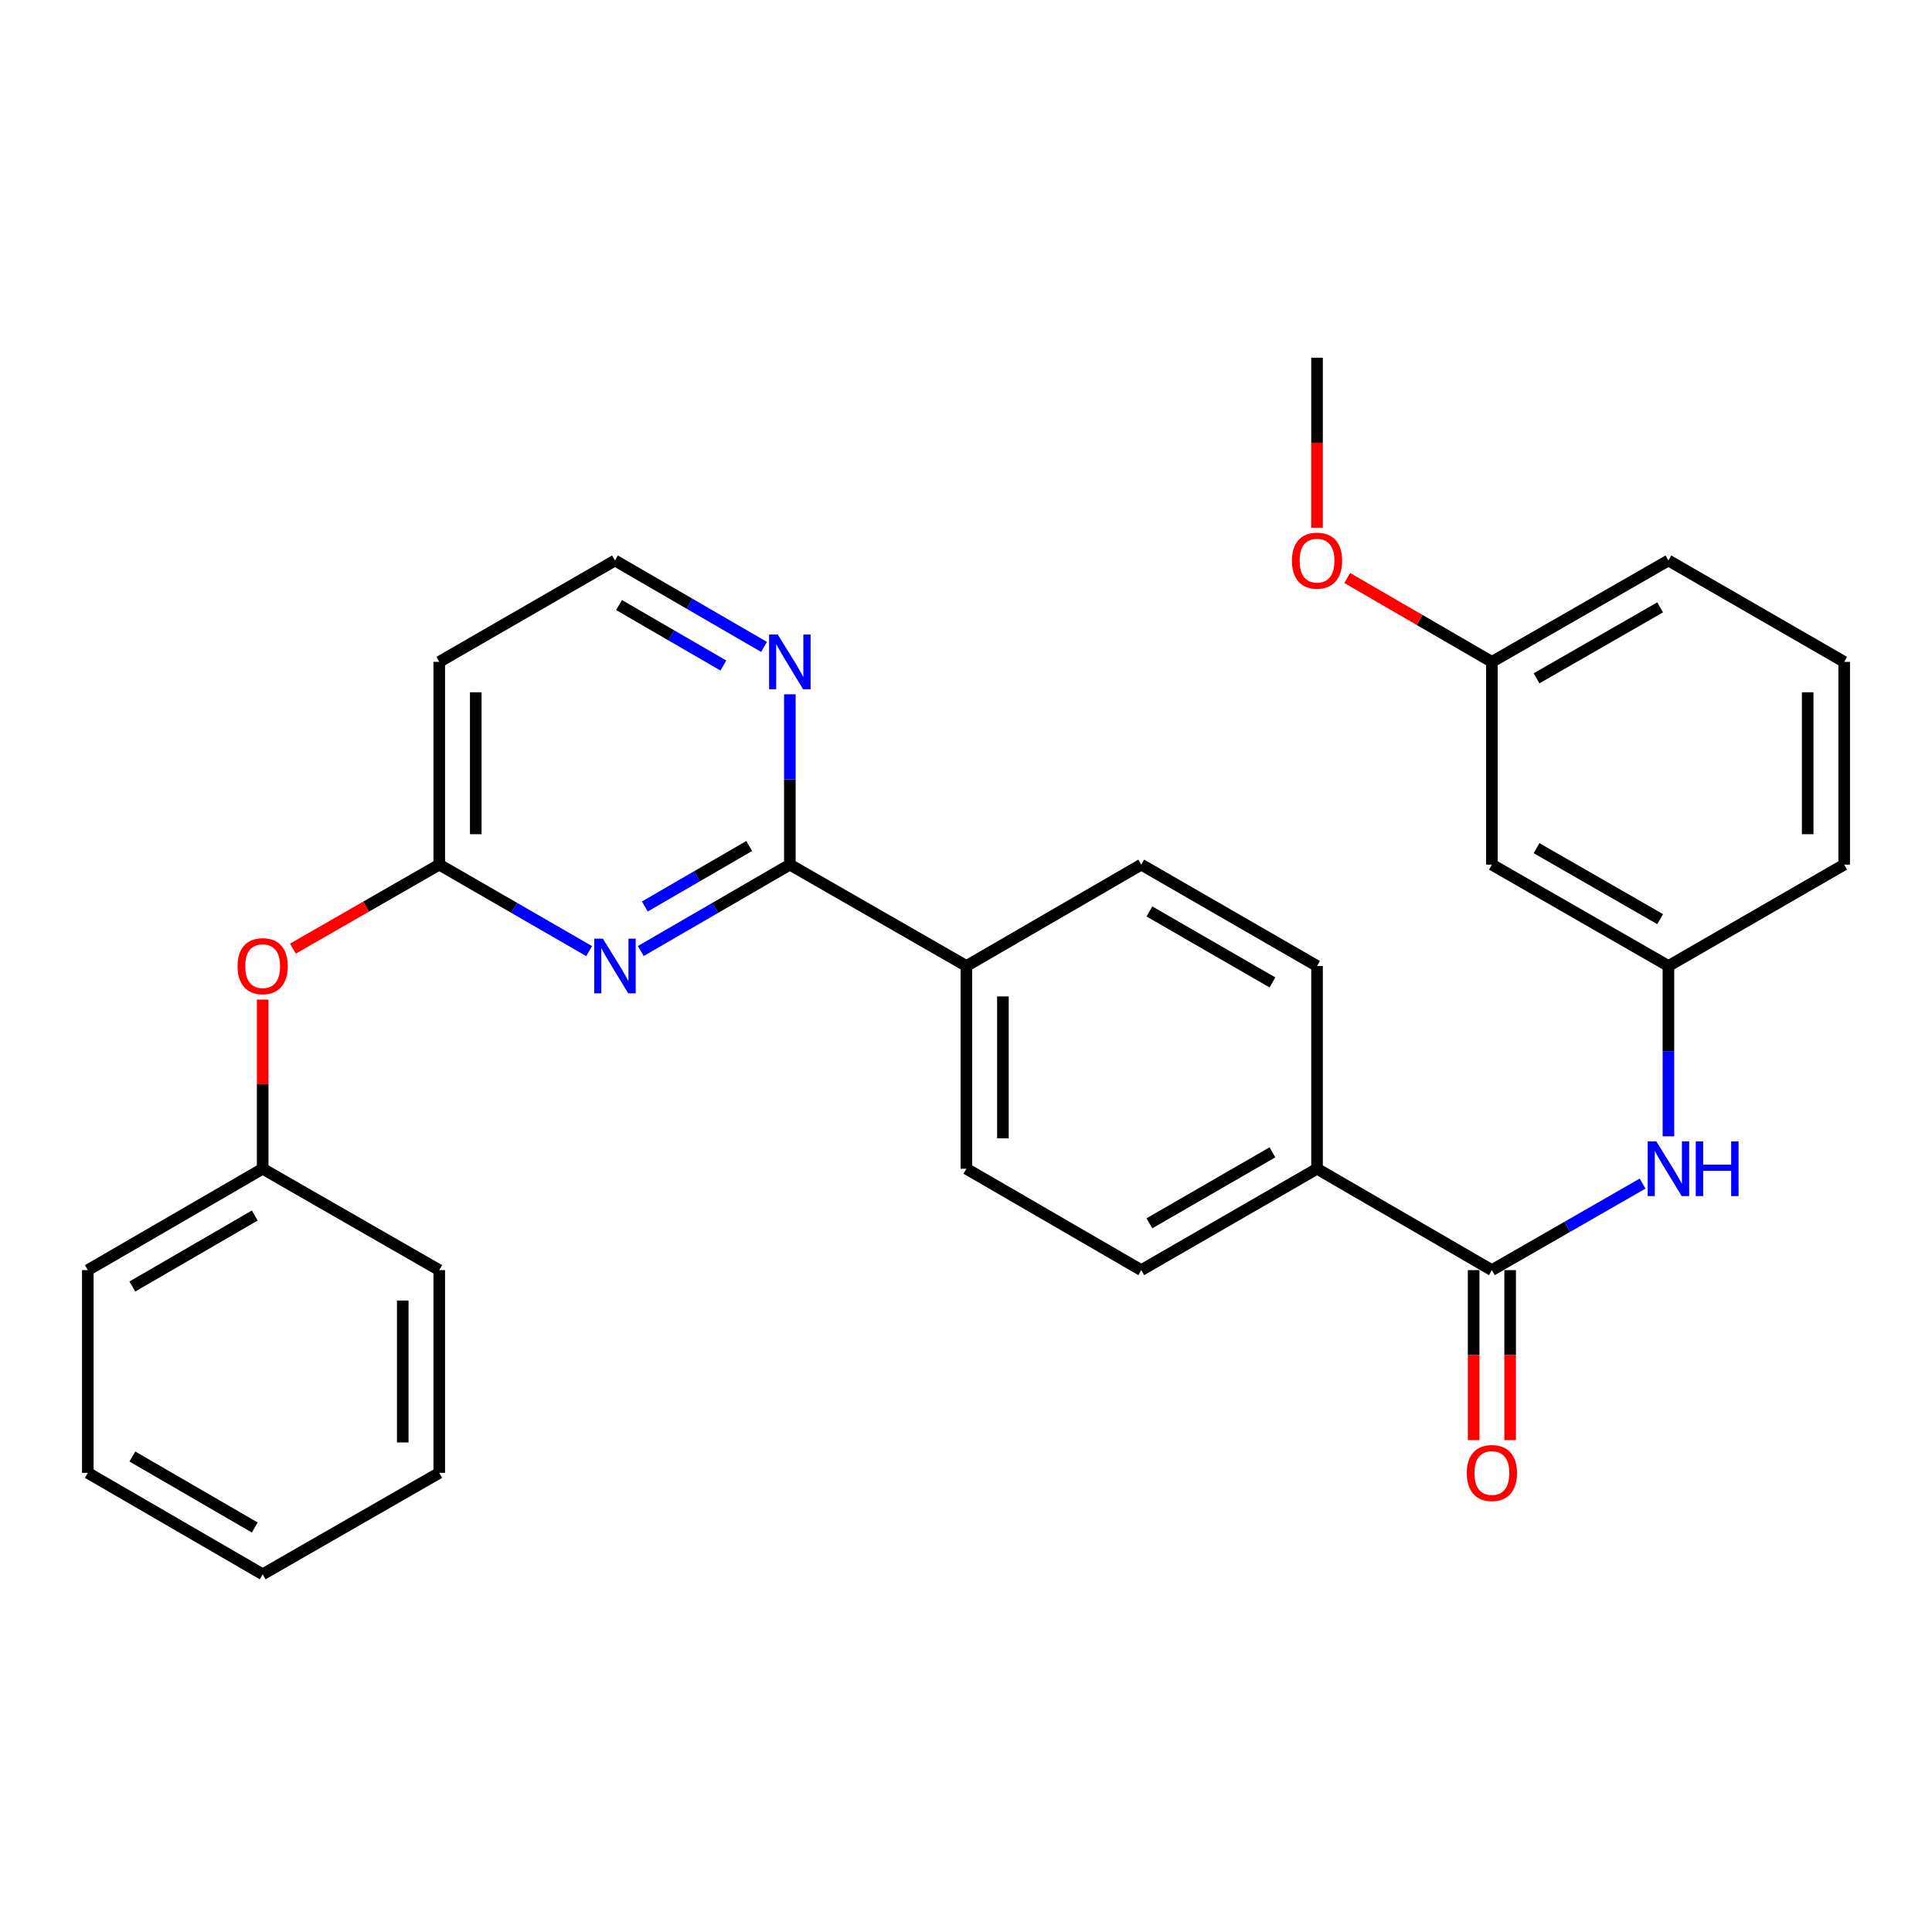 <?xml version='1.0' encoding='iso-8859-1'?>
<svg version='1.1' baseProfile='full'
              xmlns='http://www.w3.org/2000/svg'
                      xmlns:rdkit='http://www.rdkit.org/xml'
                      xmlns:xlink='http://www.w3.org/1999/xlink'
                  xml:space='preserve'
width='1000px' height='1000px' viewBox='0 0 1000 1000'>
<!-- END OF HEADER -->
<rect style='opacity:1.0;fill:#FFFFFF;stroke:none' width='1000' height='1000' x='0' y='0'> </rect>
<path class='bond-0' d='M 331.661,492.257 L 370.242,469.891' style='fill:none;fill-rule:evenodd;stroke:#0000FF;stroke-width:6px;stroke-linecap:butt;stroke-linejoin:miter;stroke-opacity:1' />
<path class='bond-0' d='M 370.242,469.891 L 408.822,447.525' style='fill:none;fill-rule:evenodd;stroke:#000000;stroke-width:6px;stroke-linecap:butt;stroke-linejoin:miter;stroke-opacity:1' />
<path class='bond-0' d='M 333.759,469.201 L 360.765,453.545' style='fill:none;fill-rule:evenodd;stroke:#0000FF;stroke-width:6px;stroke-linecap:butt;stroke-linejoin:miter;stroke-opacity:1' />
<path class='bond-0' d='M 360.765,453.545 L 387.772,437.888' style='fill:none;fill-rule:evenodd;stroke:#000000;stroke-width:6px;stroke-linecap:butt;stroke-linejoin:miter;stroke-opacity:1' />
<path class='bond-2' d='M 304.941,492.289 L 266.15,469.907' style='fill:none;fill-rule:evenodd;stroke:#0000FF;stroke-width:6px;stroke-linecap:butt;stroke-linejoin:miter;stroke-opacity:1' />
<path class='bond-2' d='M 266.15,469.907 L 227.359,447.525' style='fill:none;fill-rule:evenodd;stroke:#000000;stroke-width:6px;stroke-linecap:butt;stroke-linejoin:miter;stroke-opacity:1' />
<path class='bond-4' d='M 408.822,447.525 L 408.822,403.447' style='fill:none;fill-rule:evenodd;stroke:#000000;stroke-width:6px;stroke-linecap:butt;stroke-linejoin:miter;stroke-opacity:1' />
<path class='bond-4' d='M 408.822,403.447 L 408.822,359.369' style='fill:none;fill-rule:evenodd;stroke:#0000FF;stroke-width:6px;stroke-linecap:butt;stroke-linejoin:miter;stroke-opacity:1' />
<path class='bond-6' d='M 408.822,447.525 L 500.21,500' style='fill:none;fill-rule:evenodd;stroke:#000000;stroke-width:6px;stroke-linecap:butt;stroke-linejoin:miter;stroke-opacity:1' />
<path class='bond-1' d='M 772.2,657.415 L 681.694,604.94' style='fill:none;fill-rule:evenodd;stroke:#000000;stroke-width:6px;stroke-linecap:butt;stroke-linejoin:miter;stroke-opacity:1' />
<path class='bond-3' d='M 772.2,657.415 L 811.202,635.017' style='fill:none;fill-rule:evenodd;stroke:#000000;stroke-width:6px;stroke-linecap:butt;stroke-linejoin:miter;stroke-opacity:1' />
<path class='bond-3' d='M 811.202,635.017 L 850.203,612.62' style='fill:none;fill-rule:evenodd;stroke:#0000FF;stroke-width:6px;stroke-linecap:butt;stroke-linejoin:miter;stroke-opacity:1' />
<path class='bond-9' d='M 762.753,657.415 L 762.753,701.413' style='fill:none;fill-rule:evenodd;stroke:#000000;stroke-width:6px;stroke-linecap:butt;stroke-linejoin:miter;stroke-opacity:1' />
<path class='bond-9' d='M 762.753,701.413 L 762.753,745.411' style='fill:none;fill-rule:evenodd;stroke:#FF0000;stroke-width:6px;stroke-linecap:butt;stroke-linejoin:miter;stroke-opacity:1' />
<path class='bond-9' d='M 781.648,657.415 L 781.648,701.413' style='fill:none;fill-rule:evenodd;stroke:#000000;stroke-width:6px;stroke-linecap:butt;stroke-linejoin:miter;stroke-opacity:1' />
<path class='bond-9' d='M 781.648,701.413 L 781.648,745.411' style='fill:none;fill-rule:evenodd;stroke:#FF0000;stroke-width:6px;stroke-linecap:butt;stroke-linejoin:miter;stroke-opacity:1' />
<path class='bond-8' d='M 227.359,447.525 L 227.359,342.585' style='fill:none;fill-rule:evenodd;stroke:#000000;stroke-width:6px;stroke-linecap:butt;stroke-linejoin:miter;stroke-opacity:1' />
<path class='bond-8' d='M 246.254,431.784 L 246.254,358.326' style='fill:none;fill-rule:evenodd;stroke:#000000;stroke-width:6px;stroke-linecap:butt;stroke-linejoin:miter;stroke-opacity:1' />
<path class='bond-10' d='M 227.359,447.525 L 189.477,469.274' style='fill:none;fill-rule:evenodd;stroke:#000000;stroke-width:6px;stroke-linecap:butt;stroke-linejoin:miter;stroke-opacity:1' />
<path class='bond-10' d='M 189.477,469.274 L 151.595,491.024' style='fill:none;fill-rule:evenodd;stroke:#FF0000;stroke-width:6px;stroke-linecap:butt;stroke-linejoin:miter;stroke-opacity:1' />
<path class='bond-7' d='M 863.578,588.156 L 863.578,544.078' style='fill:none;fill-rule:evenodd;stroke:#0000FF;stroke-width:6px;stroke-linecap:butt;stroke-linejoin:miter;stroke-opacity:1' />
<path class='bond-7' d='M 863.578,544.078 L 863.578,500' style='fill:none;fill-rule:evenodd;stroke:#000000;stroke-width:6px;stroke-linecap:butt;stroke-linejoin:miter;stroke-opacity:1' />
<path class='bond-29' d='M 395.467,334.843 L 356.886,312.477' style='fill:none;fill-rule:evenodd;stroke:#0000FF;stroke-width:6px;stroke-linecap:butt;stroke-linejoin:miter;stroke-opacity:1' />
<path class='bond-29' d='M 356.886,312.477 L 318.306,290.11' style='fill:none;fill-rule:evenodd;stroke:#000000;stroke-width:6px;stroke-linecap:butt;stroke-linejoin:miter;stroke-opacity:1' />
<path class='bond-29' d='M 374.416,344.479 L 347.41,328.823' style='fill:none;fill-rule:evenodd;stroke:#0000FF;stroke-width:6px;stroke-linecap:butt;stroke-linejoin:miter;stroke-opacity:1' />
<path class='bond-29' d='M 347.41,328.823 L 320.403,313.167' style='fill:none;fill-rule:evenodd;stroke:#000000;stroke-width:6px;stroke-linecap:butt;stroke-linejoin:miter;stroke-opacity:1' />
<path class='bond-5' d='M 681.694,604.94 L 590.726,657.415' style='fill:none;fill-rule:evenodd;stroke:#000000;stroke-width:6px;stroke-linecap:butt;stroke-linejoin:miter;stroke-opacity:1' />
<path class='bond-5' d='M 658.608,596.444 L 594.93,633.176' style='fill:none;fill-rule:evenodd;stroke:#000000;stroke-width:6px;stroke-linecap:butt;stroke-linejoin:miter;stroke-opacity:1' />
<path class='bond-30' d='M 681.694,604.94 L 681.694,500' style='fill:none;fill-rule:evenodd;stroke:#000000;stroke-width:6px;stroke-linecap:butt;stroke-linejoin:miter;stroke-opacity:1' />
<path class='bond-14' d='M 500.21,500 L 590.726,447.525' style='fill:none;fill-rule:evenodd;stroke:#000000;stroke-width:6px;stroke-linecap:butt;stroke-linejoin:miter;stroke-opacity:1' />
<path class='bond-15' d='M 500.21,500 L 500.21,604.94' style='fill:none;fill-rule:evenodd;stroke:#000000;stroke-width:6px;stroke-linecap:butt;stroke-linejoin:miter;stroke-opacity:1' />
<path class='bond-15' d='M 519.105,515.741 L 519.105,589.199' style='fill:none;fill-rule:evenodd;stroke:#000000;stroke-width:6px;stroke-linecap:butt;stroke-linejoin:miter;stroke-opacity:1' />
<path class='bond-11' d='M 863.578,500 L 772.2,447.525' style='fill:none;fill-rule:evenodd;stroke:#000000;stroke-width:6px;stroke-linecap:butt;stroke-linejoin:miter;stroke-opacity:1' />
<path class='bond-11' d='M 859.28,475.744 L 795.316,439.011' style='fill:none;fill-rule:evenodd;stroke:#000000;stroke-width:6px;stroke-linecap:butt;stroke-linejoin:miter;stroke-opacity:1' />
<path class='bond-21' d='M 863.578,500 L 954.545,447.525' style='fill:none;fill-rule:evenodd;stroke:#000000;stroke-width:6px;stroke-linecap:butt;stroke-linejoin:miter;stroke-opacity:1' />
<path class='bond-16' d='M 227.359,342.585 L 318.306,290.11' style='fill:none;fill-rule:evenodd;stroke:#000000;stroke-width:6px;stroke-linecap:butt;stroke-linejoin:miter;stroke-opacity:1' />
<path class='bond-18' d='M 135.961,517.383 L 135.961,561.162' style='fill:none;fill-rule:evenodd;stroke:#FF0000;stroke-width:6px;stroke-linecap:butt;stroke-linejoin:miter;stroke-opacity:1' />
<path class='bond-18' d='M 135.961,561.162 L 135.961,604.94' style='fill:none;fill-rule:evenodd;stroke:#000000;stroke-width:6px;stroke-linecap:butt;stroke-linejoin:miter;stroke-opacity:1' />
<path class='bond-17' d='M 772.2,447.525 L 772.2,342.585' style='fill:none;fill-rule:evenodd;stroke:#000000;stroke-width:6px;stroke-linecap:butt;stroke-linejoin:miter;stroke-opacity:1' />
<path class='bond-12' d='M 681.694,500 L 590.726,447.525' style='fill:none;fill-rule:evenodd;stroke:#000000;stroke-width:6px;stroke-linecap:butt;stroke-linejoin:miter;stroke-opacity:1' />
<path class='bond-12' d='M 658.608,508.496 L 594.93,471.763' style='fill:none;fill-rule:evenodd;stroke:#000000;stroke-width:6px;stroke-linecap:butt;stroke-linejoin:miter;stroke-opacity:1' />
<path class='bond-13' d='M 590.726,657.415 L 500.21,604.94' style='fill:none;fill-rule:evenodd;stroke:#000000;stroke-width:6px;stroke-linecap:butt;stroke-linejoin:miter;stroke-opacity:1' />
<path class='bond-19' d='M 772.2,342.585 L 734.755,320.875' style='fill:none;fill-rule:evenodd;stroke:#000000;stroke-width:6px;stroke-linecap:butt;stroke-linejoin:miter;stroke-opacity:1' />
<path class='bond-19' d='M 734.755,320.875 L 697.31,299.164' style='fill:none;fill-rule:evenodd;stroke:#FF0000;stroke-width:6px;stroke-linecap:butt;stroke-linejoin:miter;stroke-opacity:1' />
<path class='bond-32' d='M 772.2,342.585 L 863.578,290.11' style='fill:none;fill-rule:evenodd;stroke:#000000;stroke-width:6px;stroke-linecap:butt;stroke-linejoin:miter;stroke-opacity:1' />
<path class='bond-32' d='M 795.316,351.099 L 859.28,314.367' style='fill:none;fill-rule:evenodd;stroke:#000000;stroke-width:6px;stroke-linecap:butt;stroke-linejoin:miter;stroke-opacity:1' />
<path class='bond-23' d='M 135.961,604.94 L 45.455,657.415' style='fill:none;fill-rule:evenodd;stroke:#000000;stroke-width:6px;stroke-linecap:butt;stroke-linejoin:miter;stroke-opacity:1' />
<path class='bond-23' d='M 131.862,629.157 L 68.508,665.889' style='fill:none;fill-rule:evenodd;stroke:#000000;stroke-width:6px;stroke-linecap:butt;stroke-linejoin:miter;stroke-opacity:1' />
<path class='bond-24' d='M 135.961,604.94 L 227.359,657.415' style='fill:none;fill-rule:evenodd;stroke:#000000;stroke-width:6px;stroke-linecap:butt;stroke-linejoin:miter;stroke-opacity:1' />
<path class='bond-25' d='M 681.694,273.166 L 681.694,229.158' style='fill:none;fill-rule:evenodd;stroke:#FF0000;stroke-width:6px;stroke-linecap:butt;stroke-linejoin:miter;stroke-opacity:1' />
<path class='bond-25' d='M 681.694,229.158 L 681.694,185.15' style='fill:none;fill-rule:evenodd;stroke:#000000;stroke-width:6px;stroke-linecap:butt;stroke-linejoin:miter;stroke-opacity:1' />
<path class='bond-20' d='M 954.545,342.585 L 954.545,447.525' style='fill:none;fill-rule:evenodd;stroke:#000000;stroke-width:6px;stroke-linecap:butt;stroke-linejoin:miter;stroke-opacity:1' />
<path class='bond-20' d='M 935.651,358.326 L 935.651,431.784' style='fill:none;fill-rule:evenodd;stroke:#000000;stroke-width:6px;stroke-linecap:butt;stroke-linejoin:miter;stroke-opacity:1' />
<path class='bond-22' d='M 954.545,342.585 L 863.578,290.11' style='fill:none;fill-rule:evenodd;stroke:#000000;stroke-width:6px;stroke-linecap:butt;stroke-linejoin:miter;stroke-opacity:1' />
<path class='bond-26' d='M 45.455,657.415 L 45.455,762.354' style='fill:none;fill-rule:evenodd;stroke:#000000;stroke-width:6px;stroke-linecap:butt;stroke-linejoin:miter;stroke-opacity:1' />
<path class='bond-27' d='M 227.359,657.415 L 227.359,762.354' style='fill:none;fill-rule:evenodd;stroke:#000000;stroke-width:6px;stroke-linecap:butt;stroke-linejoin:miter;stroke-opacity:1' />
<path class='bond-27' d='M 208.464,673.155 L 208.464,746.613' style='fill:none;fill-rule:evenodd;stroke:#000000;stroke-width:6px;stroke-linecap:butt;stroke-linejoin:miter;stroke-opacity:1' />
<path class='bond-31' d='M 45.455,762.354 L 135.961,814.85' style='fill:none;fill-rule:evenodd;stroke:#000000;stroke-width:6px;stroke-linecap:butt;stroke-linejoin:miter;stroke-opacity:1' />
<path class='bond-31' d='M 68.511,753.884 L 131.865,790.631' style='fill:none;fill-rule:evenodd;stroke:#000000;stroke-width:6px;stroke-linecap:butt;stroke-linejoin:miter;stroke-opacity:1' />
<path class='bond-28' d='M 227.359,762.354 L 135.961,814.85' style='fill:none;fill-rule:evenodd;stroke:#000000;stroke-width:6px;stroke-linecap:butt;stroke-linejoin:miter;stroke-opacity:1' />
<path  class='atom-0' d='M 312.046 485.84
L 321.326 500.84
Q 322.246 502.32, 323.726 505
Q 325.206 507.68, 325.286 507.84
L 325.286 485.84
L 329.046 485.84
L 329.046 514.16
L 325.166 514.16
L 315.206 497.76
Q 314.046 495.84, 312.806 493.64
Q 311.606 491.44, 311.246 490.76
L 311.246 514.16
L 307.566 514.16
L 307.566 485.84
L 312.046 485.84
' fill='#0000FF'/>
<path  class='atom-4' d='M 857.318 590.78
L 866.598 605.78
Q 867.518 607.26, 868.998 609.94
Q 870.478 612.62, 870.558 612.78
L 870.558 590.78
L 874.318 590.78
L 874.318 619.1
L 870.438 619.1
L 860.478 602.7
Q 859.318 600.78, 858.078 598.58
Q 856.878 596.38, 856.518 595.7
L 856.518 619.1
L 852.838 619.1
L 852.838 590.78
L 857.318 590.78
' fill='#0000FF'/>
<path  class='atom-4' d='M 877.718 590.78
L 881.558 590.78
L 881.558 602.82
L 896.038 602.82
L 896.038 590.78
L 899.878 590.78
L 899.878 619.1
L 896.038 619.1
L 896.038 606.02
L 881.558 606.02
L 881.558 619.1
L 877.718 619.1
L 877.718 590.78
' fill='#0000FF'/>
<path  class='atom-5' d='M 402.562 328.425
L 411.842 343.425
Q 412.762 344.905, 414.242 347.585
Q 415.722 350.265, 415.802 350.425
L 415.802 328.425
L 419.562 328.425
L 419.562 356.745
L 415.682 356.745
L 405.722 340.345
Q 404.562 338.425, 403.322 336.225
Q 402.122 334.025, 401.762 333.345
L 401.762 356.745
L 398.082 356.745
L 398.082 328.425
L 402.562 328.425
' fill='#0000FF'/>
<path  class='atom-10' d='M 759.2 762.434
Q 759.2 755.634, 762.56 751.834
Q 765.92 748.034, 772.2 748.034
Q 778.48 748.034, 781.84 751.834
Q 785.2 755.634, 785.2 762.434
Q 785.2 769.314, 781.8 773.234
Q 778.4 777.114, 772.2 777.114
Q 765.96 777.114, 762.56 773.234
Q 759.2 769.354, 759.2 762.434
M 772.2 773.914
Q 776.52 773.914, 778.84 771.034
Q 781.2 768.114, 781.2 762.434
Q 781.2 756.874, 778.84 754.074
Q 776.52 751.234, 772.2 751.234
Q 767.88 751.234, 765.52 754.034
Q 763.2 756.834, 763.2 762.434
Q 763.2 768.154, 765.52 771.034
Q 767.88 773.914, 772.2 773.914
' fill='#FF0000'/>
<path  class='atom-11' d='M 122.961 500.08
Q 122.961 493.28, 126.321 489.48
Q 129.681 485.68, 135.961 485.68
Q 142.241 485.68, 145.601 489.48
Q 148.961 493.28, 148.961 500.08
Q 148.961 506.96, 145.561 510.88
Q 142.161 514.76, 135.961 514.76
Q 129.721 514.76, 126.321 510.88
Q 122.961 507, 122.961 500.08
M 135.961 511.56
Q 140.281 511.56, 142.601 508.68
Q 144.961 505.76, 144.961 500.08
Q 144.961 494.52, 142.601 491.72
Q 140.281 488.88, 135.961 488.88
Q 131.641 488.88, 129.281 491.68
Q 126.961 494.48, 126.961 500.08
Q 126.961 505.8, 129.281 508.68
Q 131.641 511.56, 135.961 511.56
' fill='#FF0000'/>
<path  class='atom-20' d='M 668.694 290.19
Q 668.694 283.39, 672.054 279.59
Q 675.414 275.79, 681.694 275.79
Q 687.974 275.79, 691.334 279.59
Q 694.694 283.39, 694.694 290.19
Q 694.694 297.07, 691.294 300.99
Q 687.894 304.87, 681.694 304.87
Q 675.454 304.87, 672.054 300.99
Q 668.694 297.11, 668.694 290.19
M 681.694 301.67
Q 686.014 301.67, 688.334 298.79
Q 690.694 295.87, 690.694 290.19
Q 690.694 284.63, 688.334 281.83
Q 686.014 278.99, 681.694 278.99
Q 677.374 278.99, 675.014 281.79
Q 672.694 284.59, 672.694 290.19
Q 672.694 295.91, 675.014 298.79
Q 677.374 301.67, 681.694 301.67
' fill='#FF0000'/>
</svg>
